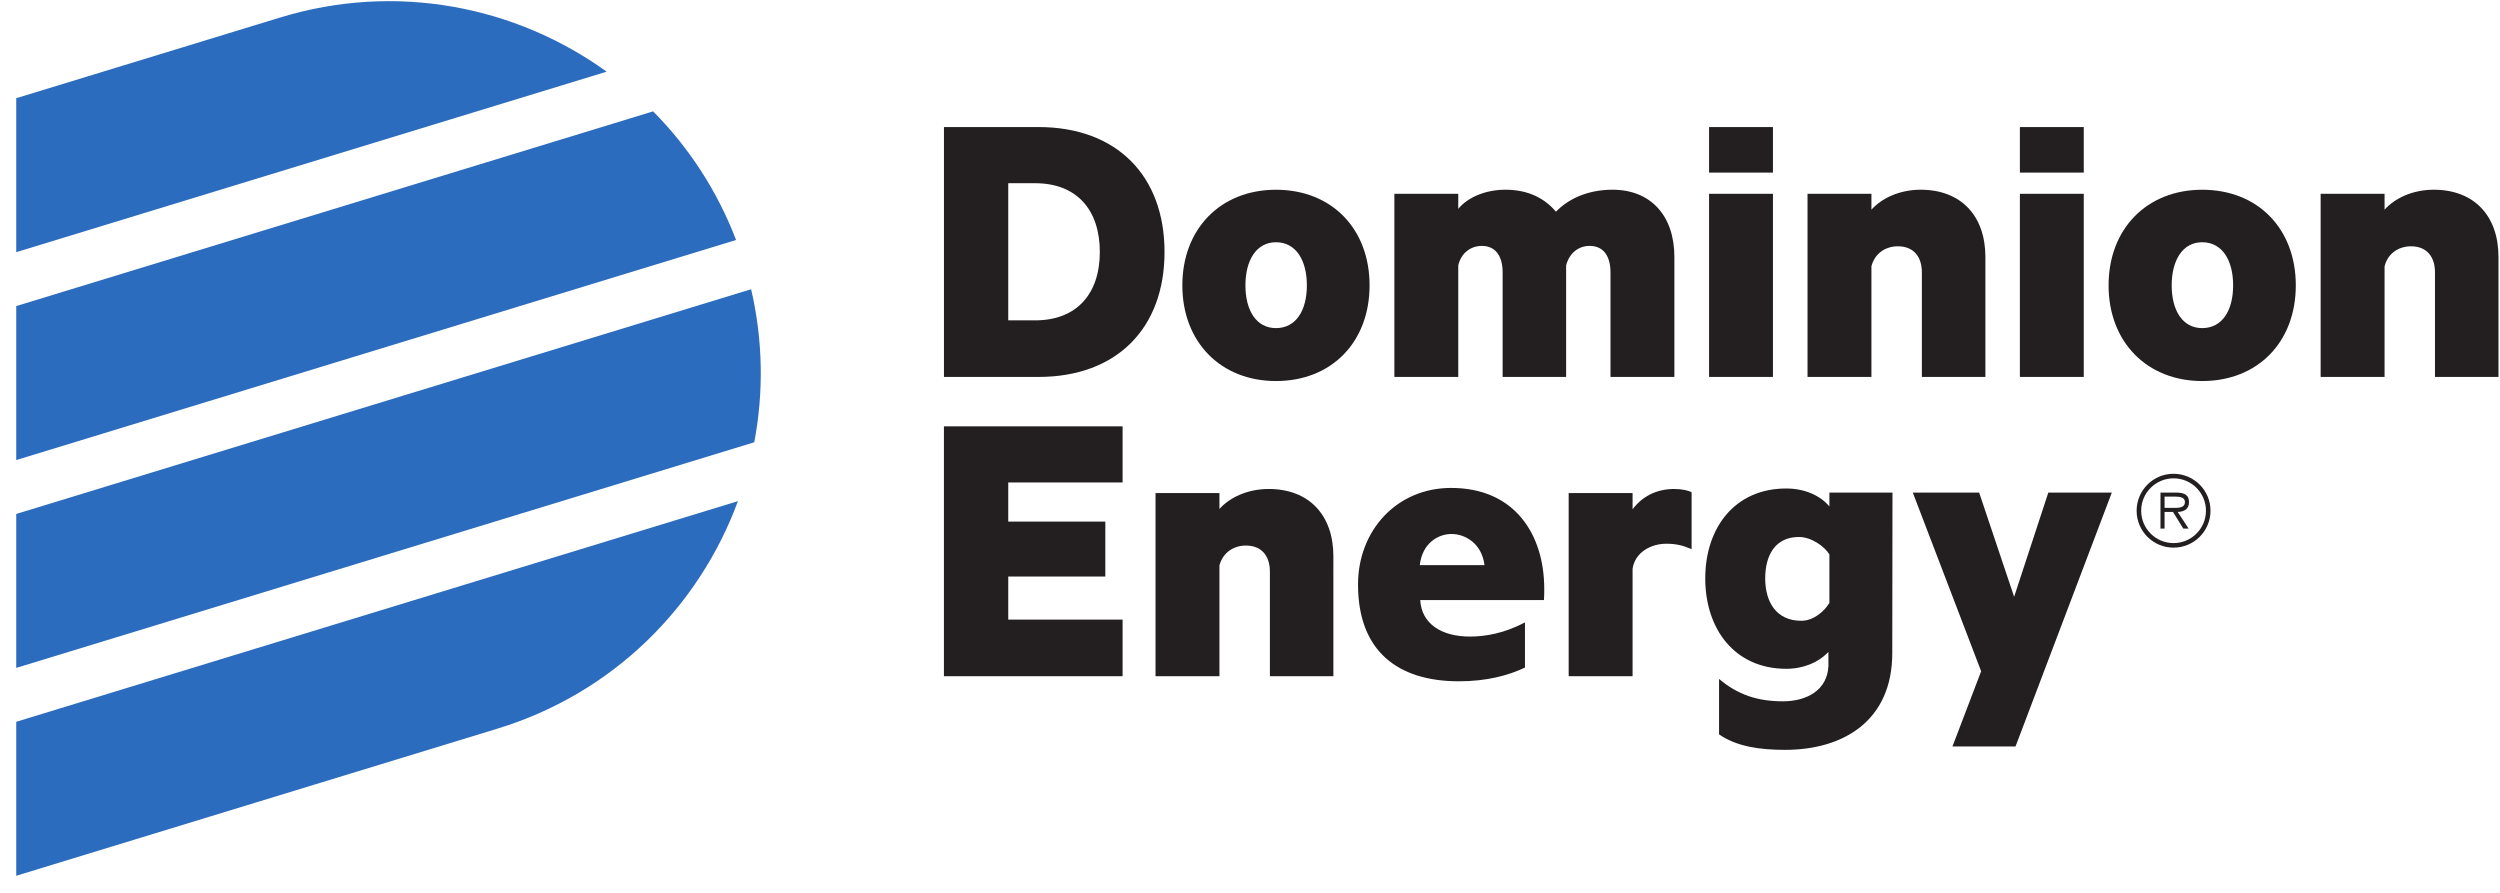 <?xml version="1.0" encoding="UTF-8" standalone="no"?>
<!-- Created with Inkscape (http://www.inkscape.org/) -->

<svg
   xmlns:dc="http://purl.org/dc/elements/1.1/"
   xmlns:cc="http://creativecommons.org/ns#"
   xmlns:rdf="http://www.w3.org/1999/02/22-rdf-syntax-ns#"
   xmlns:svg="http://www.w3.org/2000/svg"
   xmlns="http://www.w3.org/2000/svg"
   xmlns:sodipodi="http://sodipodi.sourceforge.net/DTD/sodipodi-0.dtd"
   xmlns:inkscape="http://www.inkscape.org/namespaces/inkscape"
   width="129.745"
   height="46.363"
   viewBox="0 0 34.328 12.267"
   version="1.1"
   id="svg5437"
   inkscape:version="0.92.0 r15299"
   sodipodi:docname="dominion energy.svg">
  <defs
     id="defs5431">
    <clipPath
       id="clipPath4704"
       clipPathUnits="userSpaceOnUse">
      <path
         inkscape:connector-curvature="0"
         id="path4702"
         d="m 394,472.945 h 116 v 72 H 394 Z" />
    </clipPath>
  </defs>
  <sodipodi:namedview
     id="base"
     pagecolor="#ffffff"
     bordercolor="#666666"
     borderopacity="1.0"
     inkscape:pageopacity="0.0"
     inkscape:pageshadow="2"
     inkscape:zoom="6.2293715"
     inkscape:cx="64.872459"
     inkscape:cy="23.181436"
     inkscape:document-units="mm"
     inkscape:current-layer="layer1"
     showgrid="false"
     fit-margin-top="0"
     fit-margin-left="0"
     fit-margin-right="0"
     fit-margin-bottom="0"
     units="px"
     inkscape:window-width="1280"
     inkscape:window-height="744"
     inkscape:window-x="-4"
     inkscape:window-y="-4"
     inkscape:window-maximized="1" />
  <g
     inkscape:label="Layer 1"
     inkscape:groupmode="layer"
     id="layer1"
     transform="translate(5.693,-37.49)">
    <g
       id="g4698"
       transform="matrix(0.353,0,0,-0.353,-147.984,223.168)">
      <g
         id="g4700"
         clip-path="url(#clipPath4704)">
        <g
           id="g4706"
           transform="translate(426.688,523.212)">
          <path
             d="M 0,0 C -3.543,2.556 -8.199,3.483 -12.699,2.107 L -22.967,-1.032 V -7.021 Z"
             style="fill:#2c6cbe;fill-opacity:1;fill-rule:nonzero;stroke:none"
             id="path4708"
             inkscape:connector-curvature="0" />
        </g>
        <g
           id="g4710"
           transform="translate(431.722,516.665)">
          <path
             d="m 0,0 c -0.736,1.926 -1.849,3.614 -3.227,5.003 l -24.774,-7.574 v -5.99 z"
             style="fill:#2c6cbe;fill-opacity:1;fill-rule:nonzero;stroke:none"
             id="path4712"
             inkscape:connector-curvature="0" />
        </g>
        <g
           id="g4714"
           transform="translate(432.43,508.796)">
          <path
             d="M 0,0 C 0.366,1.923 0.345,3.944 -0.122,5.953 L -28.709,-2.788 V -8.777 Z"
             style="fill:#2c6cbe;fill-opacity:1;fill-rule:nonzero;stroke:none"
             id="path4716"
             inkscape:connector-curvature="0" />
        </g>
        <g
           id="g4718"
           transform="translate(422.446,497.658)">
          <path
             d="M 0,0 C 4.5,1.376 7.842,4.748 9.349,8.848 L -18.725,0.265 v -5.99 z"
             style="fill:#2c6cbe;fill-opacity:1;fill-rule:nonzero;stroke:none"
             id="path4720"
             inkscape:connector-curvature="0" />
        </g>
        <g
           id="g4722"
           transform="translate(443.355,513.538)">
          <path
             d="M 0,0 C 1.615,0 2.517,1.029 2.517,2.659 2.517,4.306 1.615,5.335 0,5.335 H -1.045 V 0 Z m -3.546,7.52 h 3.672 c 3.056,0 4.908,-1.9 4.908,-4.861 0,-2.96 -1.852,-4.86 -4.908,-4.86 h -3.672 z"
             style="fill:#231f20;fill-opacity:1;fill-rule:nonzero;stroke:none"
             id="path4724"
             inkscape:connector-curvature="0" />
        </g>
        <g
           id="g4726"
           transform="translate(452.724,516.577)">
          <path
             d="m 0,0 c -0.761,0 -1.188,-0.697 -1.188,-1.678 0,-0.981 0.427,-1.662 1.188,-1.662 0.775,0 1.202,0.681 1.202,1.662 C 1.202,-0.697 0.775,0 0,0 m 0,-5.399 c -2.154,0 -3.642,1.521 -3.642,3.721 0,2.201 1.488,3.72 3.642,3.72 2.169,0 3.641,-1.519 3.641,-3.72 0,-2.2 -1.472,-3.721 -3.641,-3.721"
             style="fill:#231f20;fill-opacity:1;fill-rule:nonzero;stroke:none"
             id="path4728"
             inkscape:connector-curvature="0" />
        </g>
        <g
           id="g4730"
           transform="translate(465.816,518.62)">
          <path
             d="m 0,0 c 1.488,0 2.406,-1.013 2.406,-2.613 v -4.67 h -2.485 v 4.069 c 0,0.601 -0.253,1.029 -0.808,1.029 -0.427,0 -0.792,-0.269 -0.918,-0.76 v -4.338 h -2.47 v 4.069 c 0,0.601 -0.253,1.029 -0.807,1.029 -0.427,0 -0.807,-0.269 -0.919,-0.76 v -4.338 h -2.485 v 7.124 h 2.485 V -0.744 C -5.636,-0.301 -4.954,0 -4.164,0 -3.262,0 -2.627,-0.348 -2.201,-0.855 -1.772,-0.412 -1.046,0 0,0"
             style="fill:#231f20;fill-opacity:1;fill-rule:nonzero;stroke:none"
             id="path4732"
             inkscape:connector-curvature="0" />
        </g>
        <path
           d="m 472.056,511.337 h -2.485 v 7.124 h 2.485 z"
           style="fill:#231f20;fill-opacity:1;fill-rule:nonzero;stroke:none"
           id="path4734"
           inkscape:connector-curvature="0" />
        <g
           id="g4736"
           transform="translate(473.401,518.461)">
          <path
             d="m 0,0 h 2.486 v -0.617 c 0.395,0.443 1.092,0.776 1.915,0.776 1.584,0 2.518,-1.029 2.518,-2.613 v -4.67 H 4.448 v 4.069 c 0,0.586 -0.3,1.013 -0.934,1.013 -0.491,0 -0.901,-0.285 -1.028,-0.776 V -7.124 H 0 Z"
             style="fill:#231f20;fill-opacity:1;fill-rule:nonzero;stroke:none"
             id="path4738"
             inkscape:connector-curvature="0" />
        </g>
        <path
           d="m 484.147,511.337 h -2.485 v 7.124 h 2.485 z"
           style="fill:#231f20;fill-opacity:1;fill-rule:nonzero;stroke:none"
           id="path4740"
           inkscape:connector-curvature="0" />
        <g
           id="g4742"
           transform="translate(488.754,516.577)">
          <path
             d="m 0,0 c -0.76,0 -1.187,-0.697 -1.187,-1.678 0,-0.981 0.427,-1.662 1.187,-1.662 0.776,0 1.203,0.681 1.203,1.662 C 1.203,-0.697 0.776,0 0,0 m 0,-5.399 c -2.153,0 -3.642,1.521 -3.642,3.721 0,2.201 1.489,3.72 3.642,3.72 2.169,0 3.641,-1.519 3.641,-3.72 0,-2.2 -1.472,-3.721 -3.641,-3.721"
             style="fill:#231f20;fill-opacity:1;fill-rule:nonzero;stroke:none"
             id="path4744"
             inkscape:connector-curvature="0" />
        </g>
        <g
           id="g4746"
           transform="translate(493.361,518.461)">
          <path
             d="m 0,0 h 2.487 v -0.617 c 0.394,0.443 1.09,0.776 1.914,0.776 1.583,0 2.517,-1.029 2.517,-2.613 v -4.67 h -2.47 v 4.069 c 0,0.586 -0.301,1.013 -0.933,1.013 -0.492,0 -0.903,-0.285 -1.028,-0.776 V -7.124 H 0 Z"
             style="fill:#231f20;fill-opacity:1;fill-rule:nonzero;stroke:none"
             id="path4748"
             inkscape:connector-curvature="0" />
        </g>
        <path
           d="m 484.147,519.286 h -2.485 v 1.772 h 2.485 z"
           style="fill:#231f20;fill-opacity:1;fill-rule:nonzero;stroke:none"
           id="path4750"
           inkscape:connector-curvature="0" />
        <path
           d="m 472.056,519.286 h -2.485 v 1.772 h 2.485 z"
           style="fill:#231f20;fill-opacity:1;fill-rule:nonzero;stroke:none"
           id="path4752"
           inkscape:connector-curvature="0" />
        <g
           id="g4754"
           transform="translate(448.039,506.82)">
          <path
             d="m 0,0 h 2.486 v -0.617 c 0.396,0.443 1.091,0.776 1.915,0.776 1.584,0 2.517,-1.029 2.517,-2.613 V -7.123 H 4.449 v 4.068 c 0,0.586 -0.301,1.013 -0.934,1.013 -0.491,0 -0.902,-0.285 -1.029,-0.775 V -7.123 H 0 Z"
             style="fill:#231f20;fill-opacity:1;fill-rule:nonzero;stroke:none"
             id="path4756"
             inkscape:connector-curvature="0" />
        </g>
        <g
           id="g4758"
           transform="translate(468.892,504.638)">
          <path
             d="m 0,0 c -0.341,0.146 -0.601,0.211 -0.985,0.211 -0.596,0 -1.216,-0.332 -1.311,-0.973 v -4.179 h -2.486 v 7.123 h 2.486 V 1.549 c 0.348,0.475 0.902,0.792 1.615,0.792 0.316,0 0.569,-0.064 0.681,-0.127 z"
             style="fill:#231f20;fill-opacity:1;fill-rule:nonzero;stroke:none"
             id="path4760"
             inkscape:connector-curvature="0" />
        </g>
        <g
           id="g4762"
           transform="translate(479.039,496.963)">
          <path
             d="m 0,0 1.116,2.926 -2.659,6.95 h 2.581 l 1.361,-4.053 1.33,4.053 h 2.47 L 2.453,0 Z"
             style="fill:#231f20;fill-opacity:1;fill-rule:nonzero;stroke:none"
             id="path4764"
             inkscape:connector-curvature="0" />
        </g>
        <g
           id="g4766"
           transform="translate(473.158,501.852)">
          <path
             d="m 0,0 c -0.98,0 -1.403,0.744 -1.403,1.647 0,0.903 0.39,1.613 1.314,1.613 0.475,0 0.993,-0.363 1.183,-0.68 V 0.696 C 0.904,0.379 0.489,0 0,0 M 3.548,4.987 H 1.094 V 4.449 c -0.317,0.38 -0.903,0.697 -1.678,0.697 -2.011,0 -3.151,-1.536 -3.151,-3.499 0,-1.963 1.14,-3.515 3.151,-3.515 0.699,0 1.244,0.27 1.575,0.591 0,0 0.048,0.048 0.064,0.066 l 0.002,-0.541 c -0.038,-0.946 -0.843,-1.381 -1.771,-1.381 -0.981,0 -1.757,0.254 -2.484,0.871 V -4.42 c 0.684,-0.469 1.567,-0.601 2.565,-0.601 2.279,0 4.173,1.135 4.173,3.763 z"
             style="fill:#231f20;fill-opacity:1;fill-rule:nonzero;stroke:none"
             id="path4768"
             inkscape:connector-curvature="0" />
        </g>
        <g
           id="g4770"
           transform="translate(442.31,503.574)">
          <path
             d="M 0,0 H 3.776 V 2.137 H 0 v 1.521 h 4.448 v 2.185 h -6.95 v -9.721 h 6.95 v 2.201 H 0 Z"
             style="fill:#231f20;fill-opacity:1;fill-rule:nonzero;stroke:none"
             id="path4772"
             inkscape:connector-curvature="0" />
        </g>
        <g
           id="g4774"
           transform="translate(458.319,504.017)">
          <path
             d="M 0,0 C 0.09,0.833 0.694,1.211 1.233,1.211 1.771,1.211 2.414,0.839 2.516,0 Z m 1.219,3.003 c -2.123,0 -3.622,-1.661 -3.622,-3.756 0,-2.594 1.548,-3.766 3.924,-3.766 1.059,0 1.912,0.22 2.57,0.534 v 1.759 C 3.275,-2.664 2.523,-2.779 1.948,-2.779 c -1.125,0 -1.884,0.514 -1.931,1.42 h 4.812 c 0.012,0.172 0.012,0.274 0.012,0.434 0,2.109 -1.14,3.928 -3.622,3.928"
             style="fill:#231f20;fill-opacity:1;fill-rule:nonzero;stroke:none"
             id="path4776"
             inkscape:connector-curvature="0" />
        </g>
        <g
           id="g4778"
           transform="translate(487.638,507.57)">
          <path
             d="m 0,0 c -0.793,0 -1.435,-0.644 -1.435,-1.437 0,-0.793 0.642,-1.436 1.435,-1.436 0.795,0 1.439,0.643 1.439,1.436 C 1.439,-0.644 0.795,0 0,0 m 0.002,-2.696 c -0.696,0 -1.26,0.564 -1.26,1.259 0,0.695 0.564,1.26 1.26,1.26 0.696,0 1.26,-0.565 1.26,-1.26 0,-0.695 -0.564,-1.259 -1.26,-1.259"
             style="fill:#231f20;fill-opacity:1;fill-rule:nonzero;stroke:none"
             id="path4780"
             inkscape:connector-curvature="0" />
        </g>
        <g
           id="g4782"
           transform="translate(488.241,506.469)">
          <path
             d="M 0,0 C 0,0.233 -0.125,0.37 -0.497,0.37 H -1.11 v -1.401 h 0.159 v 0.648 h 0.328 l 0.401,-0.648 h 0.206 l -0.425,0.648 C -0.192,-0.377 0,-0.275 0,0 m -0.676,-0.224 h -0.275 v 0.437 h 0.413 c 0.174,0 0.379,-0.026 0.379,-0.208 0,-0.262 -0.319,-0.229 -0.517,-0.229"
             style="fill:#231f20;fill-opacity:1;fill-rule:nonzero;stroke:none"
             id="path4784"
             inkscape:connector-curvature="0" />
        </g>
      </g>
    </g>
  </g>
</svg>
